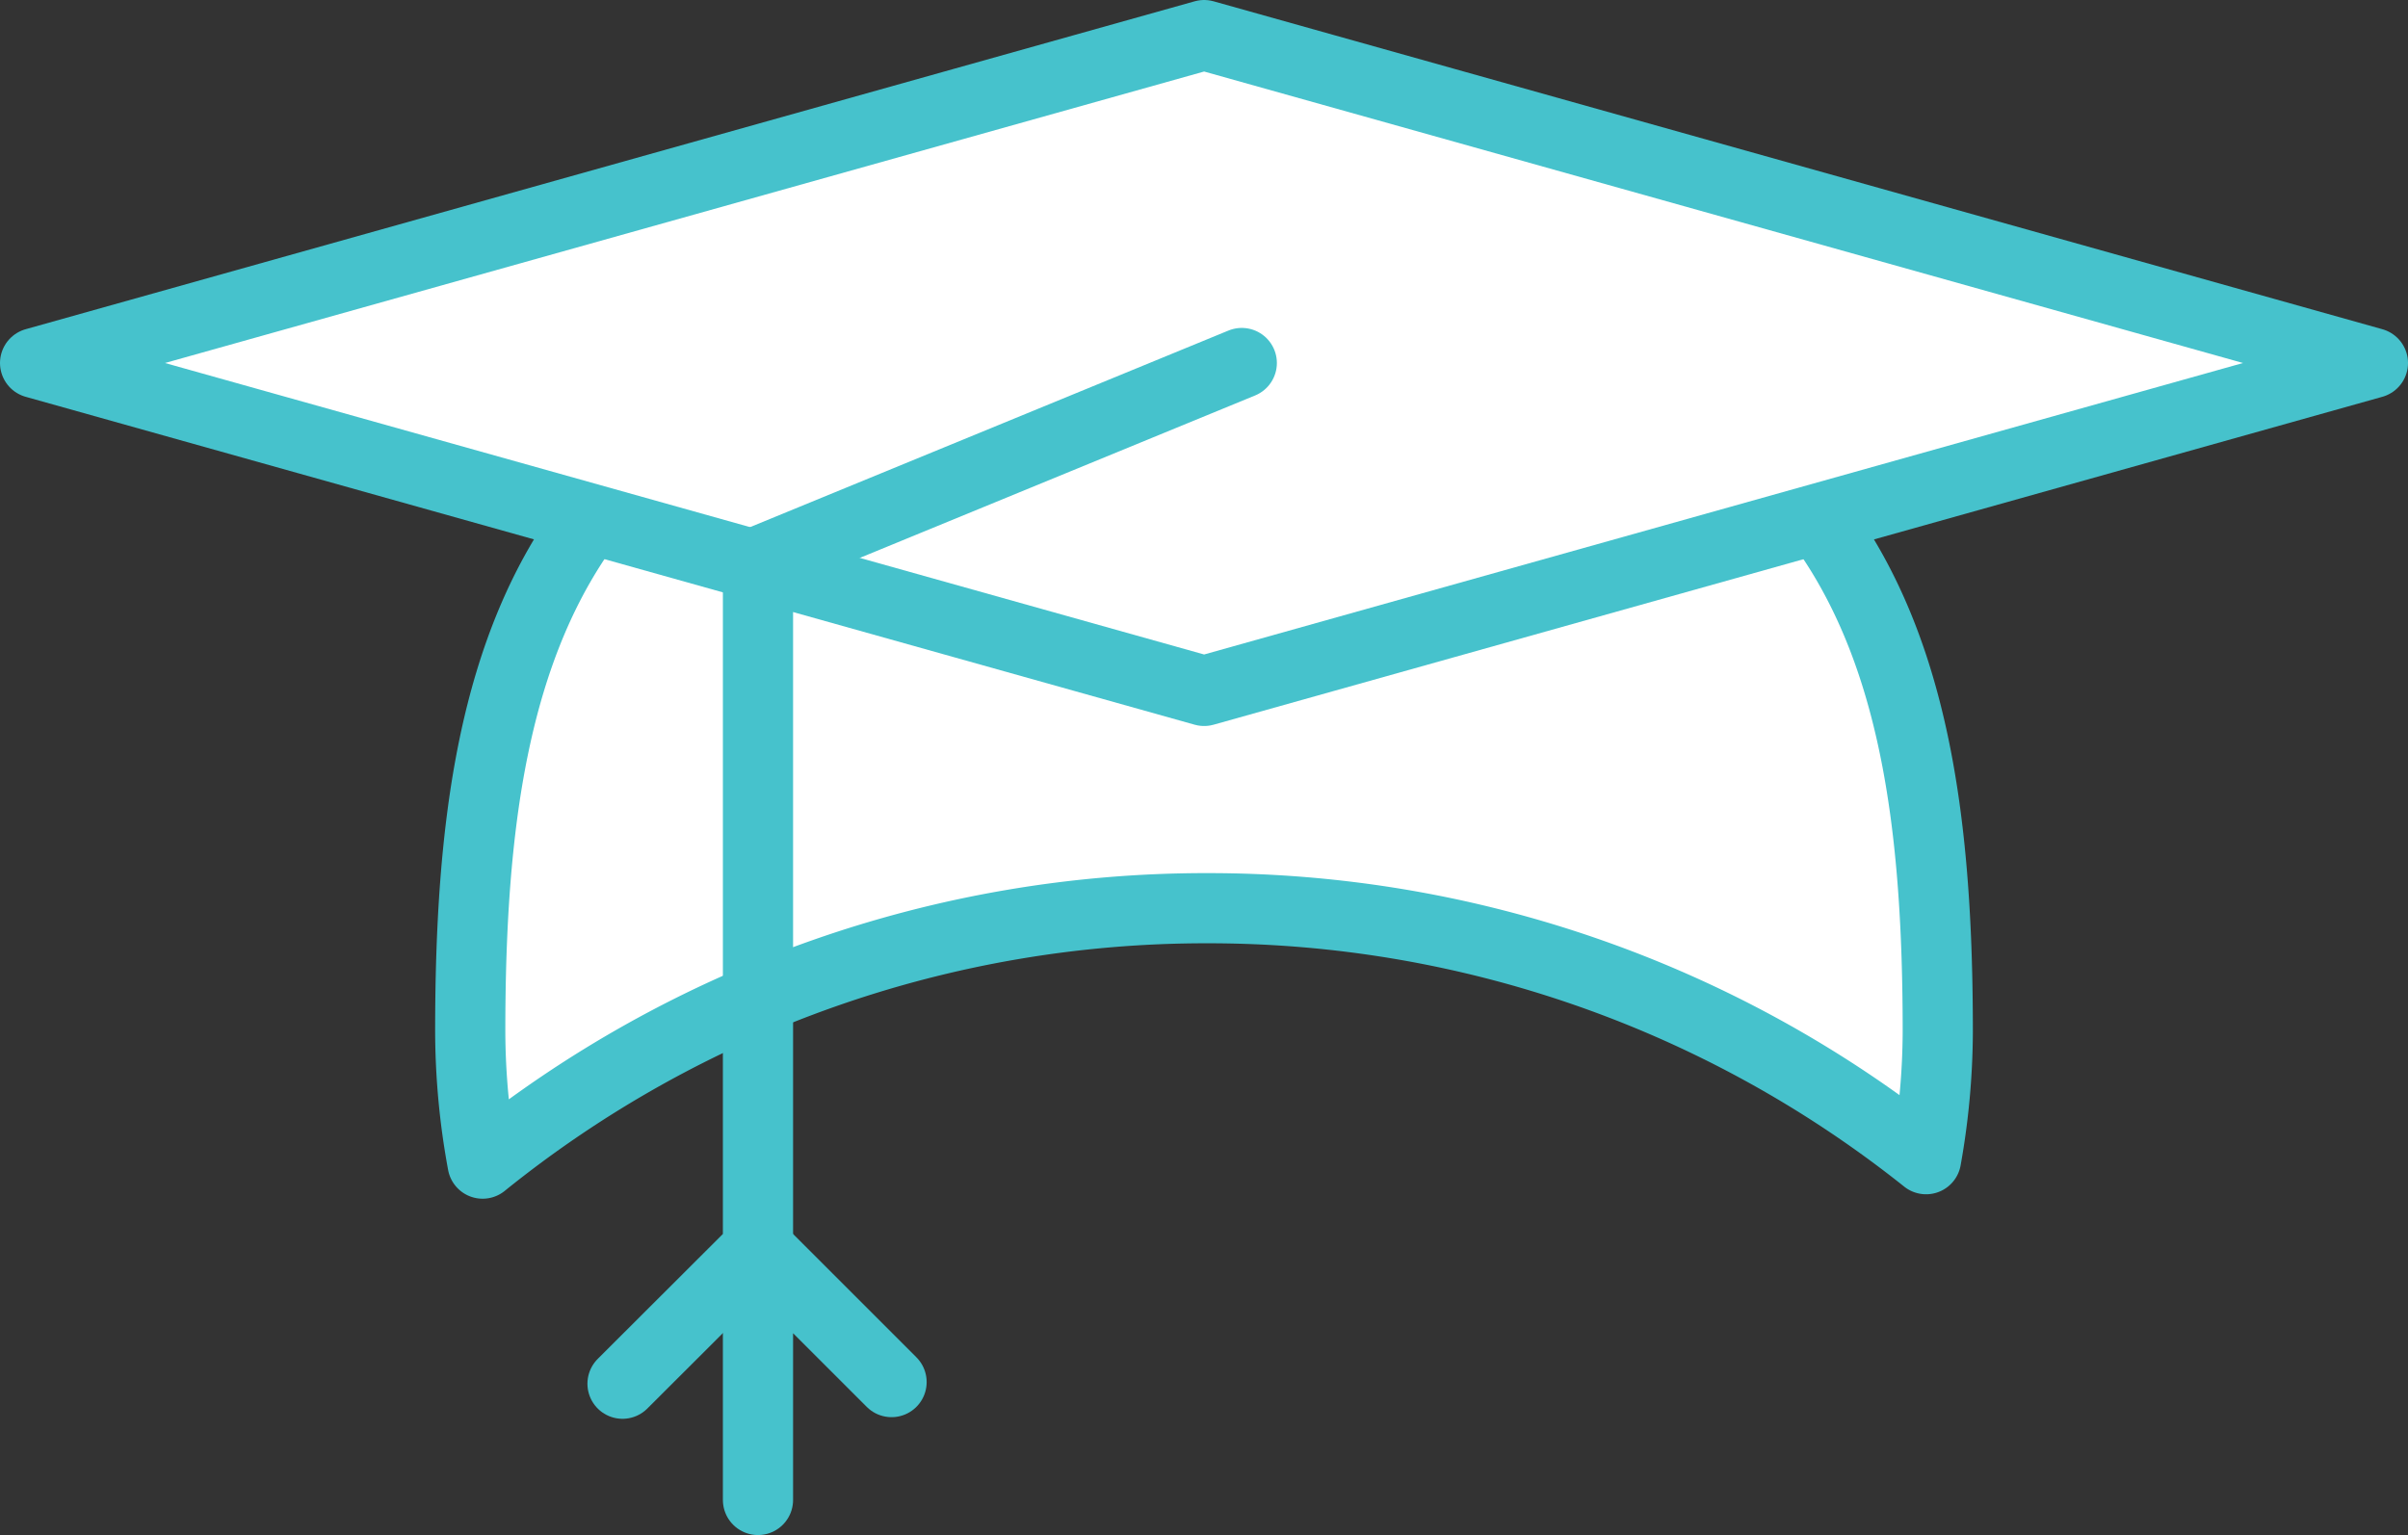 <svg xmlns="http://www.w3.org/2000/svg" viewBox="0 0 102.93 65.63"><rect x="0" y="0" width="102.93" height="65.63" fill="#333333" stroke="none"/><defs><style>.cls-1{fill:#fff;}.cls-1,.cls-2{stroke:#46c2cc;stroke-linecap:round;stroke-linejoin:round;stroke-width:3px;}.cls-2{fill:none;}</style></defs><title>Asset 17</title><g id="Layer_2" data-name="Layer 2"><g id="Grid"><path class="cls-1" d="M51.61,38.83A49.18,49.18,0,0,1,82.33,49.56a31.45,31.45,0,0,0,.5-5.44c0-17.32-3.69-31.37-31.37-31.37S20.1,26.8,20.1,44.12a31.45,31.45,0,0,0,.53,5.63A49.19,49.19,0,0,1,51.61,38.83Z"/><polygon class="cls-1" points="51.47 29.54 1.5 15.52 51.47 1.5 101.43 15.52 51.47 29.54"/><polyline class="cls-2" points="53.08 15.52 32.4 24.02 32.4 53.38 26.61 59.16"/><polyline class="cls-2" points="38.11 59.09 32.4 53.38 32.4 64.13"/></g></g></svg>
